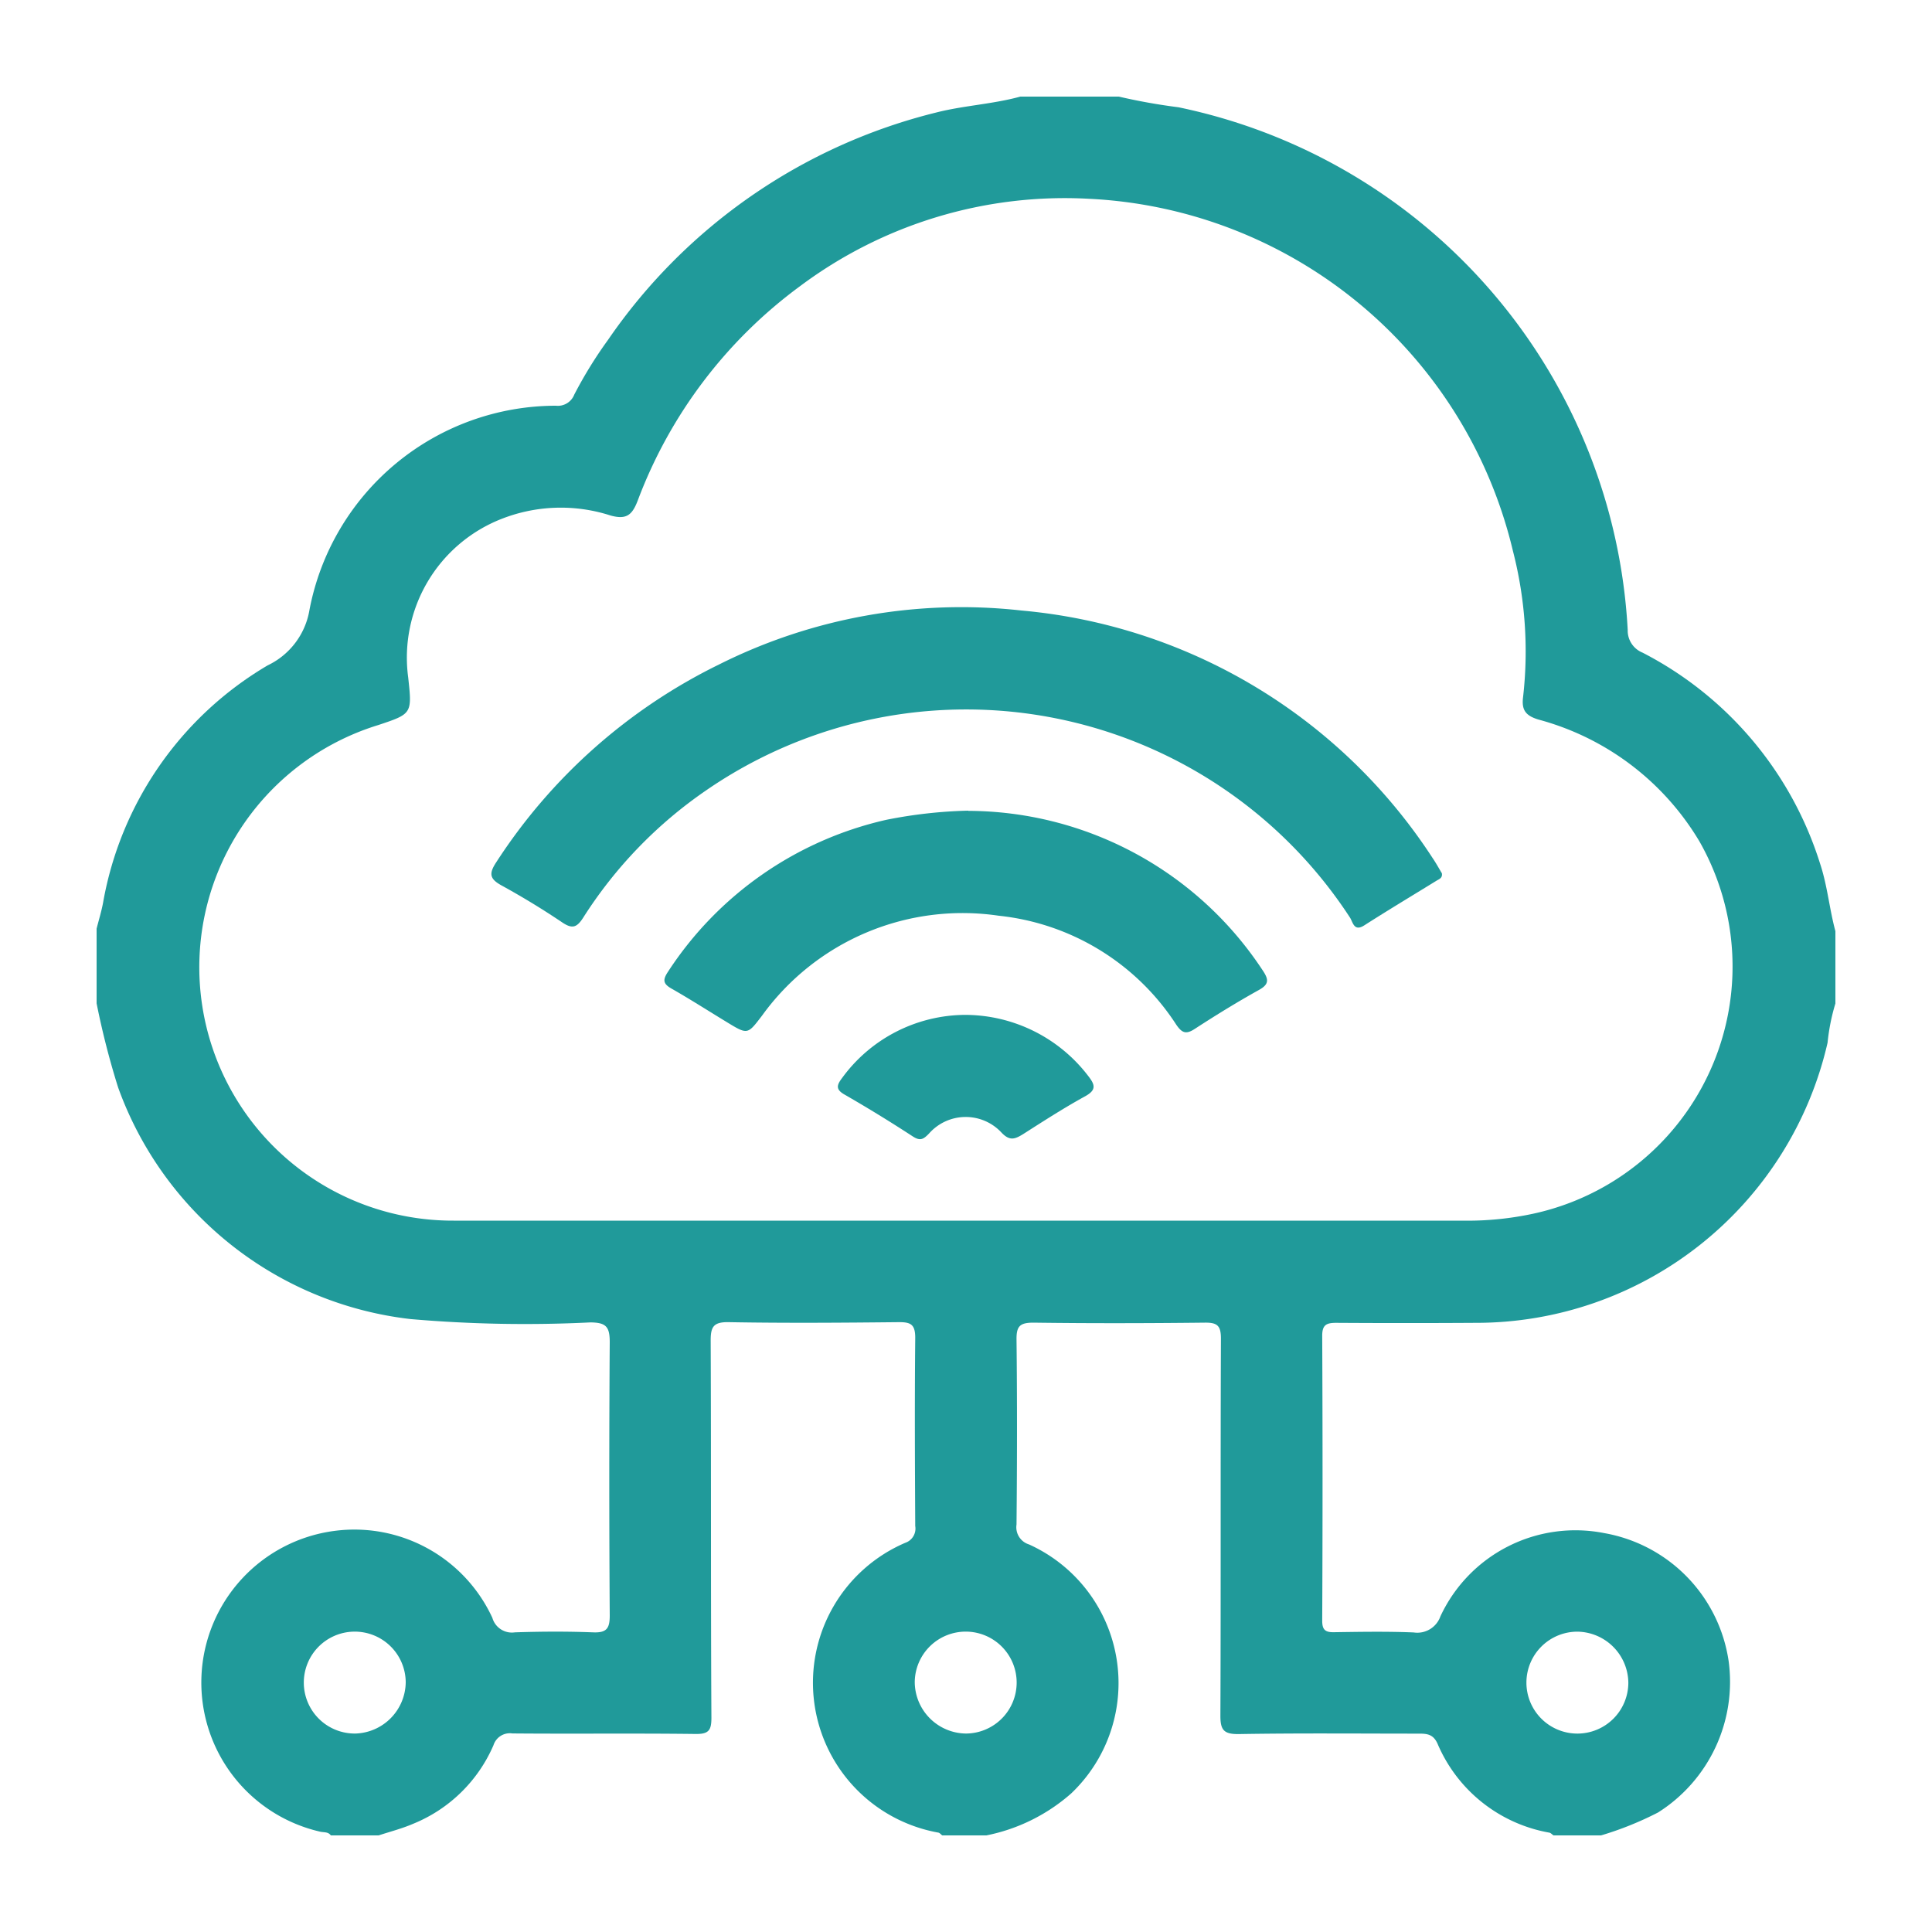 <svg xmlns="http://www.w3.org/2000/svg" xmlns:xlink="http://www.w3.org/1999/xlink" width="40" height="40" viewBox="0 0 40 40">
  <defs>
    <clipPath id="clip-path">
      <rect id="Rectangle_18725" data-name="Rectangle 18725" width="36" height="36" fill="#209a9a"/>
    </clipPath>
  </defs>
  <g id="IOT" transform="translate(-160 -192)">
    <rect id="Rectangle_18720" data-name="Rectangle 18720" width="40" height="40" transform="translate(160 192)" fill="none"/>
    <g id="Group_32854" data-name="Group 32854" transform="translate(162 194)">
      <g id="Group_32853" data-name="Group 32853" clip-path="url(#clip-path)">
        <path id="Path_34394" data-name="Path 34394" d="M36,17.3v1.476a4.232,4.232,0,0,0-.162.812,7.467,7.467,0,0,1-7.294,5.8q-1.44.009-2.88,0c-.2,0-.29.04-.289.268q.014,2.951,0,5.9c0,.187.063.24.242.237.55-.008,1.1-.018,1.651.005a.507.507,0,0,0,.554-.333,3.083,3.083,0,0,1,3.39-1.724,3.156,3.156,0,0,1,2.579,2.66,3.2,3.2,0,0,1-1.462,3.124A6.822,6.822,0,0,1,31.148,36h-.984c-.029-.019-.055-.05-.086-.057A3.1,3.1,0,0,1,27.762,34.1c-.086-.19-.21-.208-.384-.207-1.242,0-2.484-.012-3.725.009-.316.005-.388-.083-.386-.387.011-2.6,0-5.2.011-7.8,0-.265-.071-.334-.332-.331-1.183.013-2.367.016-3.55,0-.281,0-.353.074-.35.348.014,1.277.012,2.554,0,3.831a.372.372,0,0,0,.259.413,3.151,3.151,0,0,1,.874,5.154A3.767,3.767,0,0,1,18.422,36h-.914c-.028-.02-.052-.053-.082-.058a3.152,3.152,0,0,1-.683-6,.311.311,0,0,0,.206-.347c-.007-1.3-.013-2.6,0-3.9,0-.28-.1-.323-.343-.321-1.171.012-2.342.021-3.513,0-.328-.007-.381.1-.379.393.011,2.6,0,5.2.015,7.8,0,.257-.056.336-.325.333-1.265-.016-2.53,0-3.795-.011a.355.355,0,0,0-.392.244,3.069,3.069,0,0,1-1.664,1.627c-.232.1-.48.163-.72.242H4.851c-.055-.08-.145-.061-.222-.079a3.167,3.167,0,0,1,.292-6.227,3.147,3.147,0,0,1,3.273,1.8.42.42,0,0,0,.466.3c.538-.018,1.078-.021,1.616,0,.282.012.349-.078.348-.352q-.019-2.829,0-5.657c0-.319-.076-.405-.4-.408A27.466,27.466,0,0,1,6.5,25.31,7.322,7.322,0,0,1,.446,20.516,16.612,16.612,0,0,1,0,18.773V17.227c.045-.179.1-.356.134-.537a7.135,7.135,0,0,1,3.409-4.915,1.553,1.553,0,0,0,.864-1.146A5.2,5.2,0,0,1,9.509,6.4a.365.365,0,0,0,.38-.229,8.86,8.86,0,0,1,.7-1.135,11.617,11.617,0,0,1,6.8-4.708C17.96.183,18.554.157,19.125,0h2.039A12.242,12.242,0,0,0,22.4.221a11.693,11.693,0,0,1,9.3,10.822.491.491,0,0,0,.307.469,7.4,7.4,0,0,1,3.676,4.369c.154.463.193.949.322,1.416M17.971,23.273h0q5.2,0,10.4,0a6.49,6.49,0,0,0,1.356-.141,5.236,5.236,0,0,0,3.456-7.715,5.553,5.553,0,0,0-3.33-2.519c-.269-.081-.354-.2-.319-.469a8.335,8.335,0,0,0-.211-3.024,9.492,9.492,0,0,0-8.77-7.289,9.152,9.152,0,0,0-5.988,1.808A9.766,9.766,0,0,0,11.2,8.373c-.113.289-.23.391-.559.3a3.35,3.35,0,0,0-2.264.073,3.084,3.084,0,0,0-1.926,3.278c.082.752.082.754-.618.987A5.246,5.246,0,0,0,7.392,23.272q5.289,0,10.579,0M18,33.891a1.055,1.055,0,1,0-1.061-1.076A1.072,1.072,0,0,0,18,33.891M6.4,32.827a1.055,1.055,0,1,0-1.037,1.064A1.074,1.074,0,0,0,6.4,32.827m24.265-1.045a1.055,1.055,0,1,0,1.048,1.053,1.07,1.07,0,0,0-1.048-1.053" fill="#209a9a"/>
        <path id="Path_34395" data-name="Path 34395" d="M27.851,16.074c.022.107-.059.128-.113.162-.5.308-1,.608-1.491.922-.219.141-.237-.074-.3-.165a9.484,9.484,0,0,0-13.329-2.628A9.133,9.133,0,0,0,10.074,17c-.129.2-.222.239-.43.1q-.61-.411-1.257-.766c-.241-.133-.274-.237-.116-.477a11.531,11.531,0,0,1,4.617-4.1,11.187,11.187,0,0,1,6.259-1.117,11.359,11.359,0,0,1,8.509,5.118c.073.106.134.219.195.32" fill="#209a9a"/>
        <path id="Path_34396" data-name="Path 34396" d="M18.048,14.788a7.323,7.323,0,0,1,6.085,3.288c.136.2.153.3-.077.425-.449.25-.888.521-1.318.8-.182.12-.266.087-.384-.085a5,5,0,0,0-3.677-2.257,5.121,5.121,0,0,0-4.9,2.069c-.3.391-.293.4-.732.132-.38-.231-.754-.471-1.14-.691-.177-.1-.188-.18-.075-.35a7.32,7.32,0,0,1,4.522-3.146,9.748,9.748,0,0,1,1.691-.189" fill="#209a9a"/>
        <path id="Path_34397" data-name="Path 34397" d="M17.983,19.012a3.216,3.216,0,0,1,2.55,1.268c.143.184.168.289-.071.42-.439.241-.863.515-1.286.785-.165.1-.272.142-.44-.035a1.012,1.012,0,0,0-1.5.017c-.117.121-.182.163-.34.06q-.69-.45-1.4-.859c-.2-.11-.175-.2-.06-.351a3.172,3.172,0,0,1,2.549-1.305" fill="#209a9a"/>
      </g>
    </g>
  </g>
</svg>
